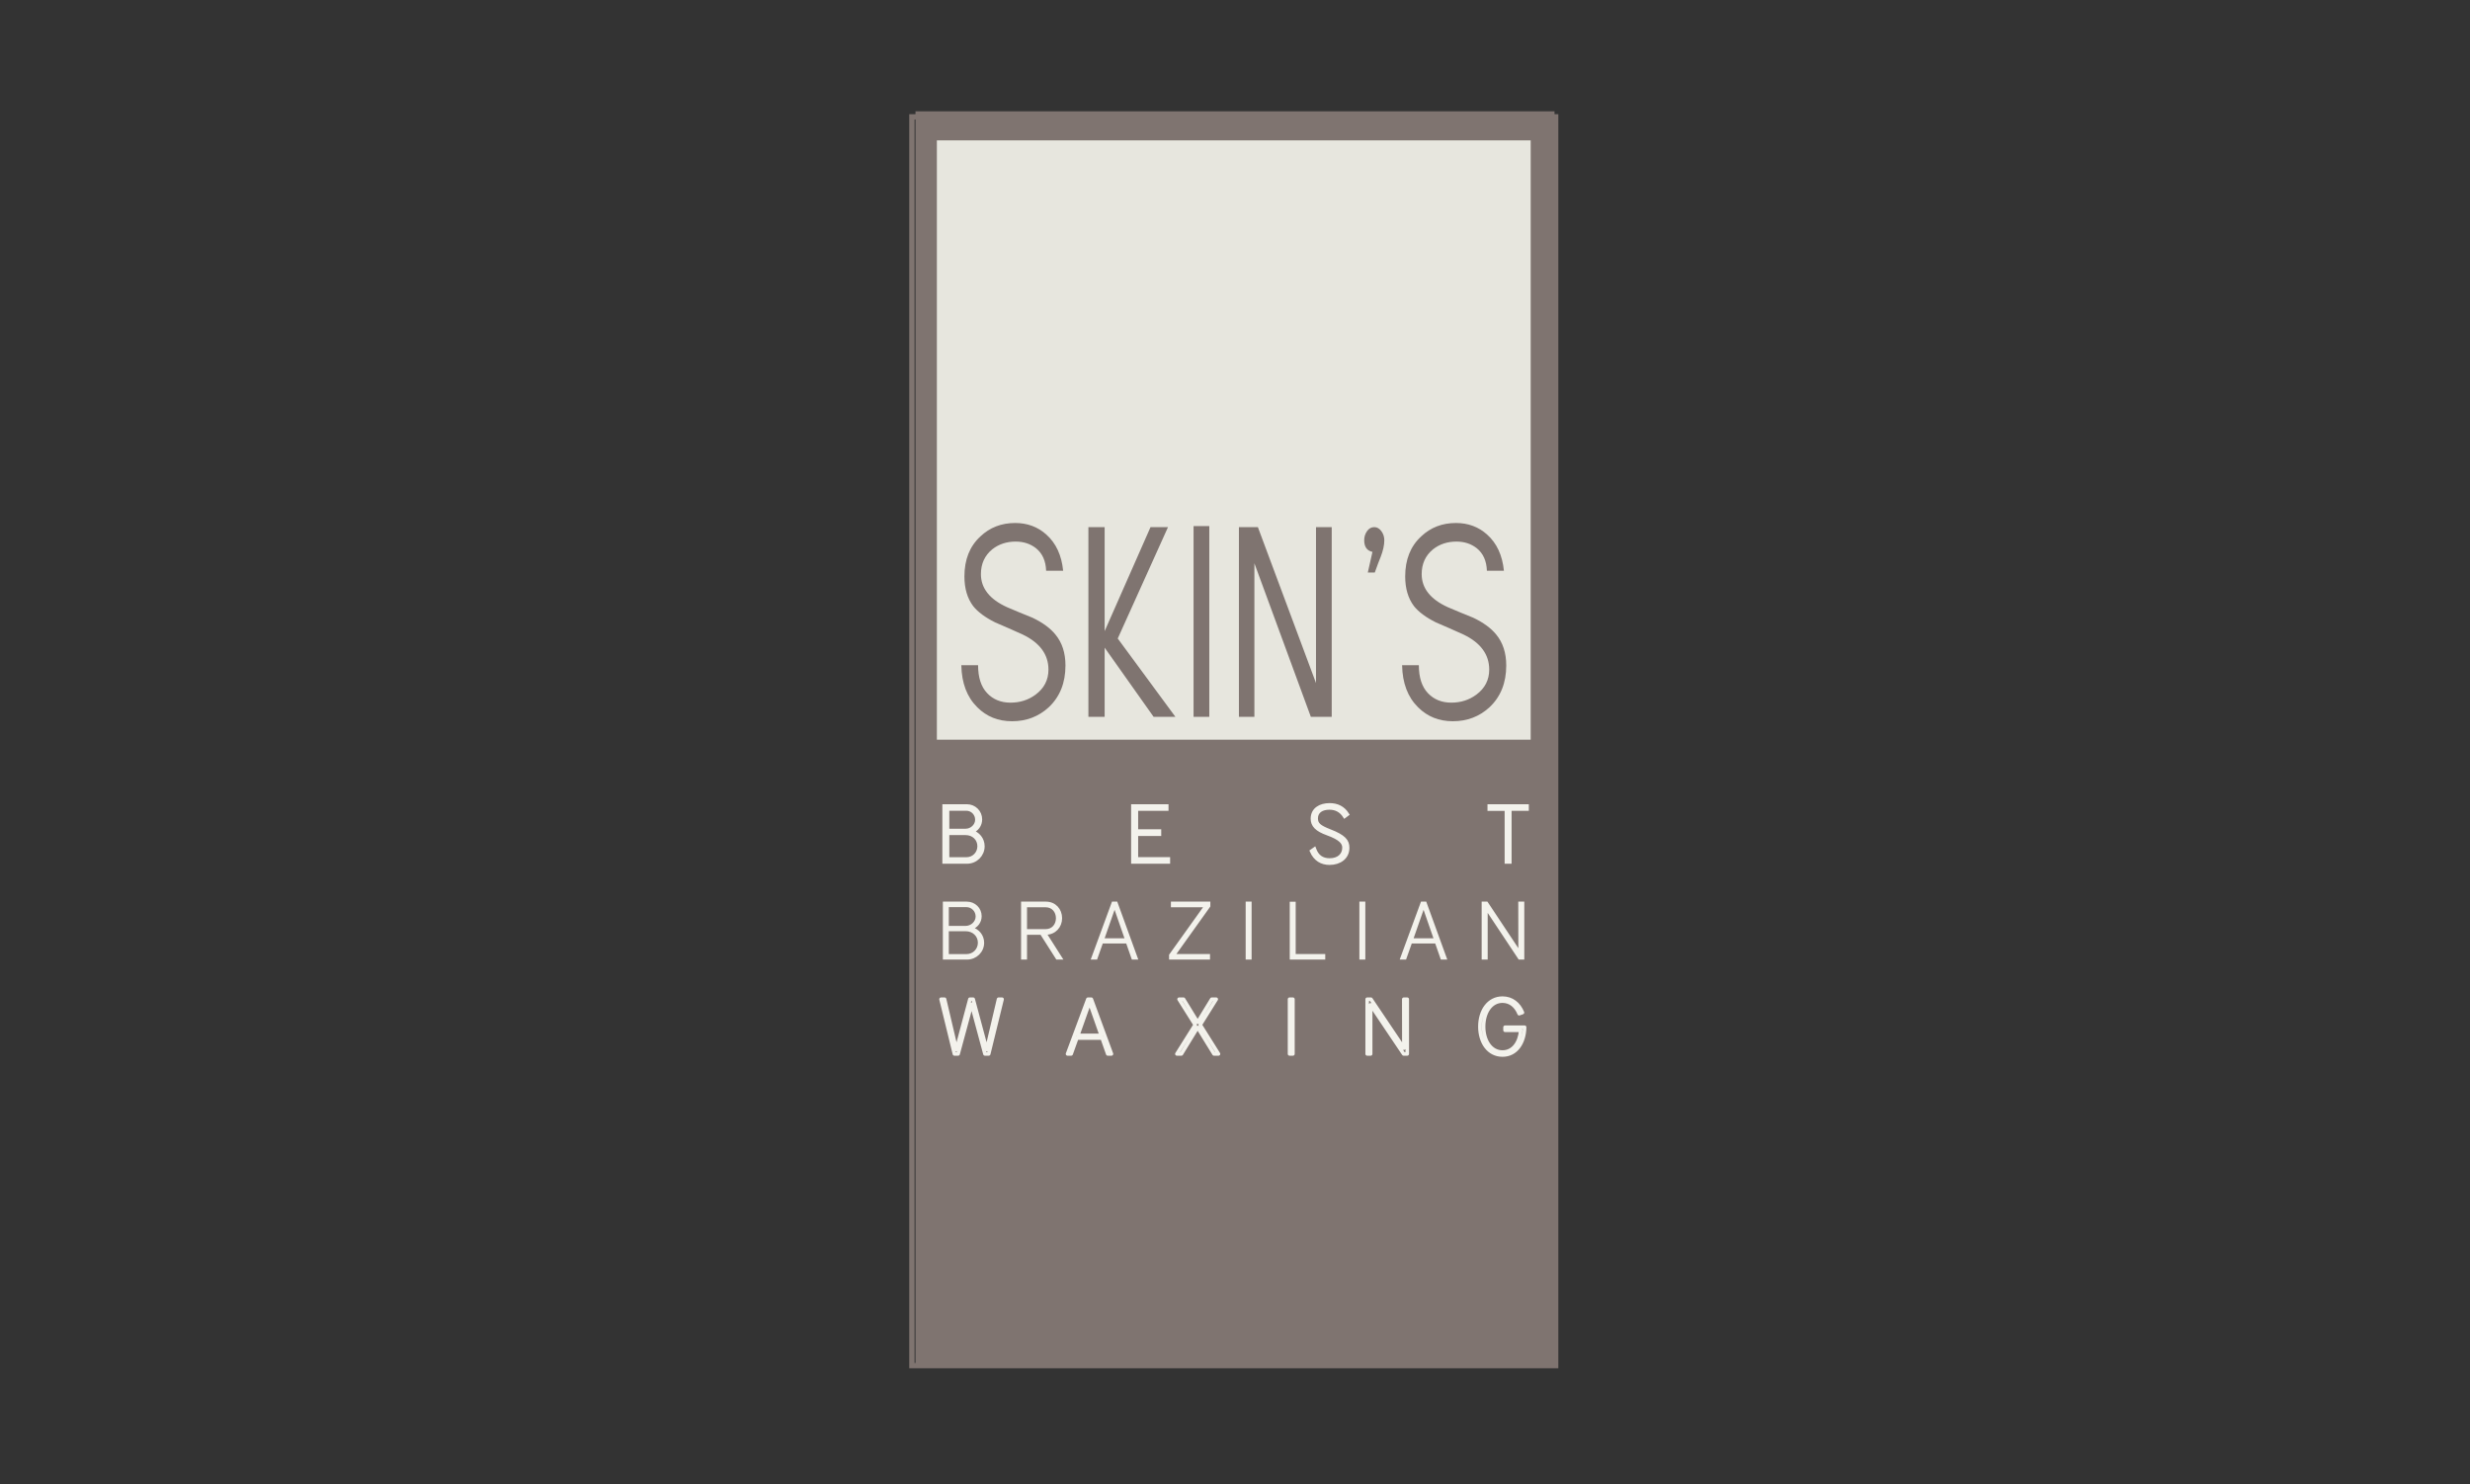 <?xml version="1.0" encoding="UTF-8"?> <svg xmlns="http://www.w3.org/2000/svg" width="466" height="280" viewBox="0 0 466 280" fill="none"><rect x="0" y="0" width="466" height="280" fill="#333333" stroke="none"/><g clip-path="url(#clip0_54_109)"><path d="M293.278 21H172.722V257.275H293.278V21Z" fill="#7F7470"></path><path fill-rule="evenodd" clip-rule="evenodd" d="M172.041 257.636H293.498V22.043H172.041V257.636Z" stroke="#7F7470"></path><path fill-rule="evenodd" clip-rule="evenodd" d="M287.639 193.8H283.951V194.372H286.913C286.717 196.705 285.492 198.481 283.468 198.481C281.261 198.481 279.901 196.338 279.901 193.683C279.901 191.027 281.261 188.87 283.468 188.87C284.949 188.87 286.037 189.824 286.612 191.247L287.231 191.027C286.566 189.399 285.251 188.314 283.468 188.314C280.824 188.314 279.206 190.719 279.206 193.683C279.206 196.646 280.824 199.039 283.468 199.039C286.066 199.039 287.594 196.705 287.639 193.8ZM265.495 198.833V188.518H264.845L264.861 197.747L258.649 188.518H257.938V198.833H258.589V189.575L264.815 198.833H265.495ZM243.291 198.832H243.925V188.518H243.291V198.832ZM229.883 198.833L226.437 193.345L229.459 188.518H228.613L225.953 192.862L223.294 188.518H222.448L225.485 193.345L222.038 198.833H222.885L225.953 193.83L229.037 198.833H229.883ZM207.77 195.342H203.341L205.562 189.076L207.77 195.342ZM209.689 198.833L205.896 188.518H205.246L201.407 198.833H202.086L203.16 195.839H207.936L208.993 198.833H209.689ZM189.056 188.518H188.393L186.155 198.026L183.602 188.518H182.982L180.443 198.026L178.206 188.518H177.542L180.065 198.833H180.76L183.299 189.458L185.823 198.833H186.532L189.056 188.518Z" stroke="#F3F2EC" stroke-width="0.677" stroke-linecap="round" stroke-linejoin="round"></path><path fill-rule="evenodd" clip-rule="evenodd" d="M287.337 180.793V170.345H286.687L286.703 179.694L280.491 170.345H279.78V180.793H280.429V171.416L286.658 180.793H287.337ZM270.785 177.256H266.356L268.577 170.909L270.785 177.256ZM272.704 180.793L268.909 170.345H268.26L264.42 180.793H265.101L266.174 177.761H270.95L272.008 180.793H272.704ZM256.71 180.793H257.345V170.345H256.71V180.793ZM249.785 180.793V180.229H244.207V170.359H243.572V180.793H249.785ZM235.256 180.793H235.891V170.345H235.256V180.793ZM228.106 170.94V170.345H221.152V170.925H227.44L220.804 180.198V180.793H228.044V180.229H221.47L228.106 170.94ZM212.49 177.256H208.061L210.283 170.909L212.49 177.256ZM214.409 180.793L210.614 170.345H209.965L206.125 180.793H206.806L207.879 177.761H212.655L213.714 180.793H214.409ZM199.458 173.228C199.458 174.492 198.627 175.532 197.282 175.532H193.518V170.925H197.282C198.627 170.925 199.458 171.965 199.458 173.228ZM200.184 180.793L197.206 176.112H197.282C198.989 176.112 200.138 174.803 200.138 173.228C200.138 171.652 199.034 170.345 197.327 170.345H192.883V180.793H193.518V176.112H196.45L199.428 180.793H200.184ZM184.734 177.851C184.734 179.174 183.705 180.243 182.346 180.243H178.763V175.443H182.179C183.676 175.443 184.734 176.513 184.734 177.851ZM184.31 172.902C184.31 174.015 183.313 174.923 182.179 174.923H178.763V170.895H182.315C183.433 170.895 184.31 171.801 184.31 172.902ZM185.429 177.865C185.429 176.528 184.522 175.473 183.299 175.131C184.295 174.789 184.961 173.912 184.961 172.841C184.961 171.459 183.842 170.345 182.406 170.345H178.128V180.793H182.436C184.098 180.793 185.429 179.486 185.429 177.865Z" fill="#F3F2EC" stroke="#F3F2EC" stroke-width="0.487"></path><path fill-rule="evenodd" clip-rule="evenodd" d="M288.094 152.634V152.064H280.973V152.649H284.209V162.614H284.844V152.634H288.094ZM254.249 159.943C254.249 158.682 253.616 157.826 250.849 156.761C248.944 156.011 248.31 155.516 248.31 154.39C248.31 153.024 249.457 152.423 250.804 152.423C252.103 152.423 253.027 152.979 253.691 153.999L254.189 153.625C253.419 152.409 252.284 151.853 250.849 151.853C249.08 151.853 247.614 152.694 247.614 154.45C247.614 155.68 248.37 156.521 250.456 157.272C252.859 158.142 253.57 158.952 253.57 159.912C253.57 161.279 252.572 162.254 250.864 162.254C249.428 162.254 248.491 161.578 247.977 160.199L247.447 160.573C248.143 162.149 249.367 162.839 250.835 162.839C252.754 162.839 254.249 161.773 254.249 159.943ZM220.421 162.614V162.043H214.391V157.376H218.744V156.791H214.391V152.634H220.118V152.064H213.74V162.614H220.421ZM184.733 159.643C184.733 160.978 183.706 162.059 182.346 162.059H178.763V157.211H182.179C183.676 157.211 184.733 158.292 184.733 159.643ZM184.31 154.644C184.31 155.77 183.312 156.685 182.179 156.685H178.763V152.618H182.316C183.433 152.618 184.31 153.533 184.31 154.644ZM185.429 159.657C185.429 158.306 184.522 157.242 183.297 156.896C184.296 156.552 184.961 155.665 184.961 154.585C184.961 153.189 183.841 152.064 182.406 152.064H178.128V162.614H182.436C184.098 162.614 185.429 161.294 185.429 159.657Z" fill="#F3F2EC" stroke="#F3F2EC" stroke-width="0.677"></path><path fill-rule="evenodd" clip-rule="evenodd" d="M176.753 139.546V26.484H288.785V139.546H176.753ZM281.011 133.439C283.118 131.458 284.173 128.829 284.173 125.549C284.173 123.181 283.54 121.232 282.275 119.706C281.302 118.504 279.86 117.45 277.947 116.54C276.326 115.891 274.721 115.225 273.133 114.544C269.858 113.051 268.22 110.973 268.22 108.31C268.22 106.362 268.933 104.803 270.36 103.635C271.593 102.661 273.068 102.175 274.786 102.175C276.277 102.175 277.558 102.596 278.628 103.44C279.827 104.414 280.459 105.827 280.525 107.677H283.735C283.442 104.755 282.388 102.483 280.573 100.858C278.952 99.398 276.99 98.668 274.689 98.668C272.094 98.668 269.906 99.511 268.124 101.2C266.114 103.05 265.109 105.566 265.109 108.749C265.109 111.021 265.659 112.888 266.762 114.348C267.638 115.453 269.015 116.476 270.896 117.417C272.646 118.164 274.381 118.926 276.1 119.706C279.341 121.264 280.962 123.473 280.962 126.329C280.962 128.277 280.152 129.853 278.531 131.052C277.169 132.06 275.595 132.562 273.813 132.562C271.997 132.562 270.522 131.962 269.387 130.761C268.252 129.56 267.686 127.806 267.686 125.501H264.525C264.59 128.878 265.595 131.524 267.54 133.439C269.291 135.193 271.48 136.069 274.105 136.069C276.795 136.069 279.098 135.193 281.011 133.439ZM251.249 135.242V99.447H248.282V128.864L237.316 99.447H233.742V135.242H236.659V106.263L247.309 135.242H251.249ZM225.182 135.241H228.149V99.252H225.182V135.241ZM221.759 135.242L210.877 120.462L220.361 99.447H217.062L208.406 119.073V99.447H205.342V135.242H208.406V122.189L217.646 135.242H221.759ZM197.854 133.44C199.96 131.459 201.014 128.83 201.014 125.549C201.014 123.181 200.383 121.232 199.118 119.707C198.145 118.505 196.702 117.451 194.791 116.54C193.168 115.891 191.562 115.225 189.976 114.544C186.7 113.052 185.063 110.973 185.063 108.311C185.063 106.362 185.776 104.804 187.203 103.635C188.434 102.661 189.909 102.175 191.628 102.175C193.12 102.175 194.401 102.597 195.47 103.44C196.669 104.414 197.303 105.827 197.367 107.677H200.577C200.285 104.755 199.233 102.484 197.415 100.859C195.794 99.398 193.833 98.668 191.53 98.668C188.937 98.668 186.749 99.511 184.967 101.201C182.955 103.05 181.951 105.566 181.951 108.749C181.951 111.022 182.501 112.888 183.605 114.349C184.479 115.453 185.859 116.476 187.738 117.417C189.489 118.164 191.224 118.926 192.941 119.707C196.184 121.265 197.805 123.473 197.805 126.329C197.805 128.277 196.994 129.853 195.374 131.052C194.012 132.06 192.439 132.563 190.656 132.563C188.84 132.563 187.365 131.963 186.231 130.762C185.095 129.56 184.528 127.807 184.528 125.502H181.367C181.432 128.879 182.438 131.524 184.383 133.44C186.132 135.193 188.321 136.07 190.948 136.07C193.638 136.07 195.94 135.193 197.854 133.44Z" fill="#E7E6DE"></path><path fill-rule="evenodd" clip-rule="evenodd" d="M261.17 101.931C261.17 101.281 260.983 100.706 260.609 100.202C260.237 99.699 259.791 99.447 259.273 99.447C258.722 99.447 258.266 99.699 257.912 100.202C257.554 100.706 257.377 101.281 257.377 101.931C257.377 103.165 257.893 103.895 258.933 104.122L258.056 108.017H259.37C259.857 106.655 260.229 105.664 260.489 105.047C260.942 103.878 261.17 102.839 261.17 101.931Z" fill="#7F7470"></path></g><defs><clipPath id="clip0_54_109"><rect width="124" height="238" fill="white" transform="translate(171 21)"></rect></clipPath></defs></svg> 